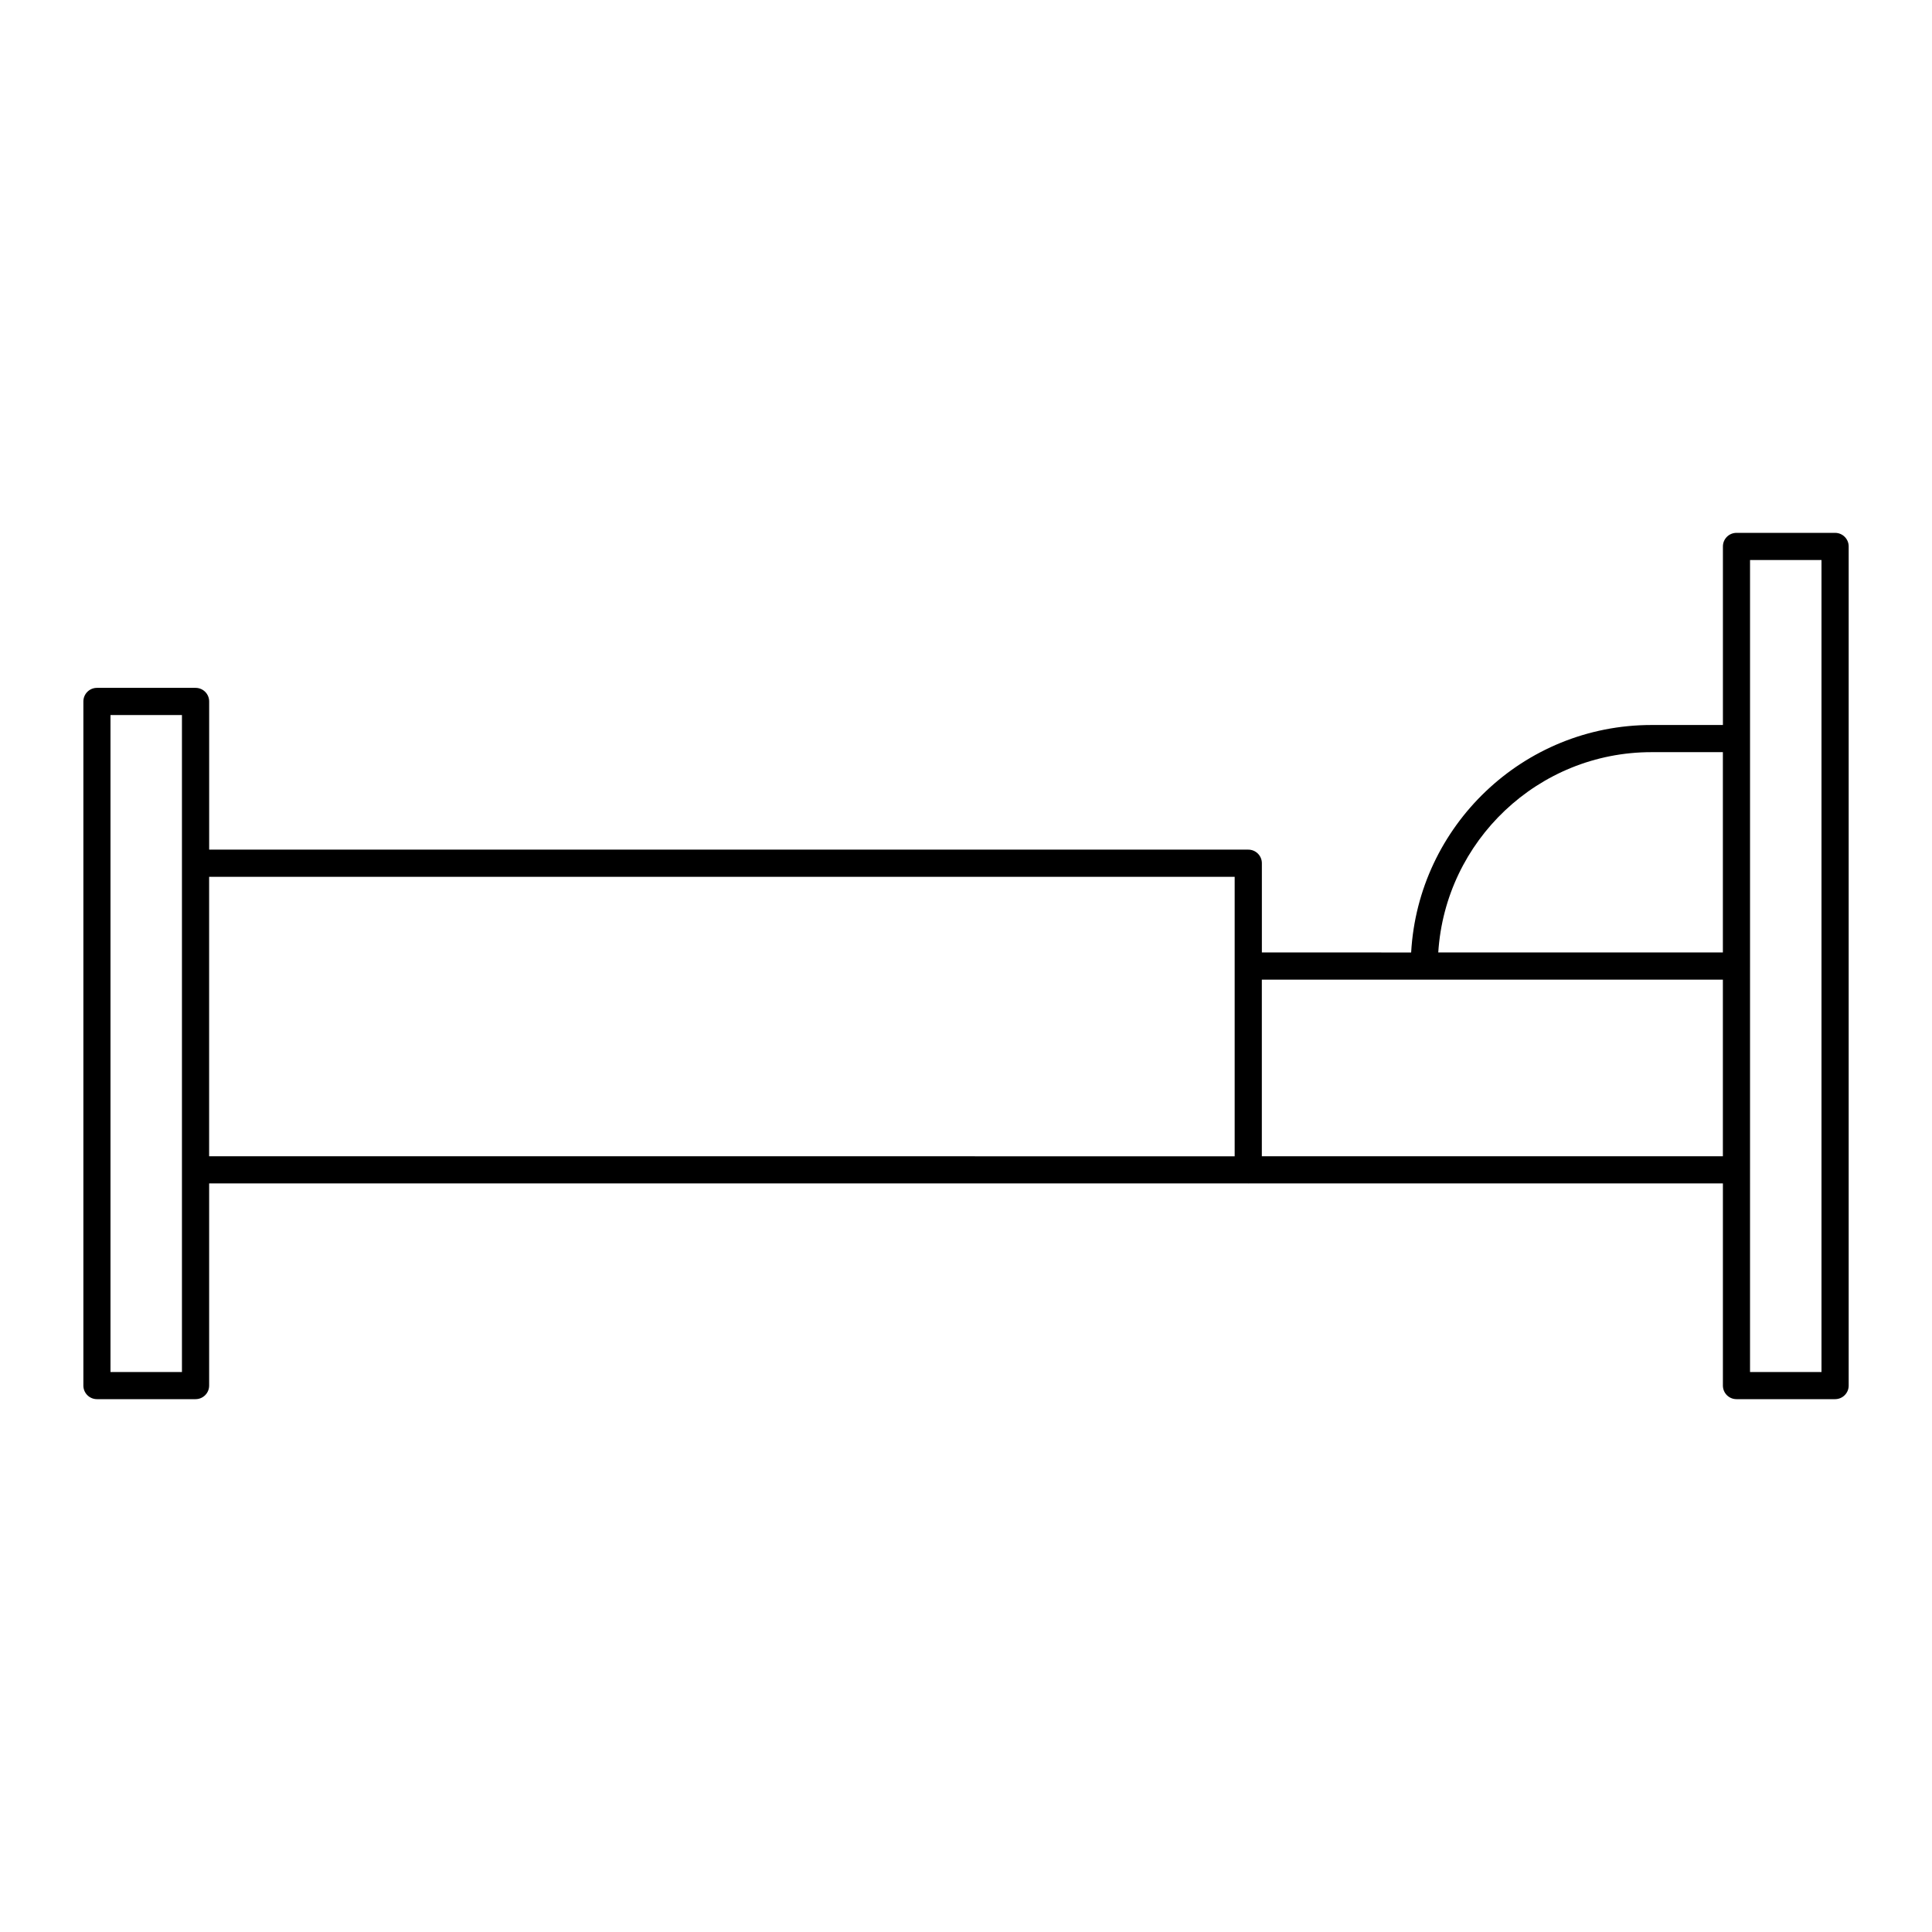 <?xml version="1.0" encoding="UTF-8"?>
<!-- Uploaded to: SVG Repo, www.svgrepo.com, Generator: SVG Repo Mixer Tools -->
<svg fill="#000000" width="800px" height="800px" version="1.1" viewBox="144 144 512 512" xmlns="http://www.w3.org/2000/svg">
 <path d="m169.69 514.79h26.137c1.988 0 3.598-1.609 3.598-3.598v-53.57h275.33c0.02 0 0.035 0.012 0.051 0.012 0.02 0 0.035-0.012 0.051-0.012h125.73v53.57c0 1.988 1.609 3.598 3.598 3.598h26.137c1.988 0 3.598-1.609 3.598-3.598v-222.38c0-1.988-1.609-3.598-3.598-3.598h-26.133c-1.988 0-3.598 1.609-3.598 3.598v47.32h-18.922c-34.012 0-61.816 26.734-63.699 60.285l-39.562-0.004v-23.652c0-1.988-1.609-3.598-3.598-3.598h-275.38v-39.273c0-1.988-1.609-3.598-3.598-3.598h-26.137c-1.988 0-3.598 1.609-3.598 3.598v181.3c-0.004 1.992 1.609 3.602 3.598 3.602zm438.09-222.38h18.934v215.19h-18.938zm-26.121 50.918h18.922v53.086h-75.426c1.871-29.578 26.465-53.086 56.504-53.086zm18.922 60.285v46.812h-122.18v-46.812zm-129.38-27.25v74.066l-271.78-0.004v-74.066zm-297.92-42.871h18.938v174.11h-18.938z"/>
</svg>